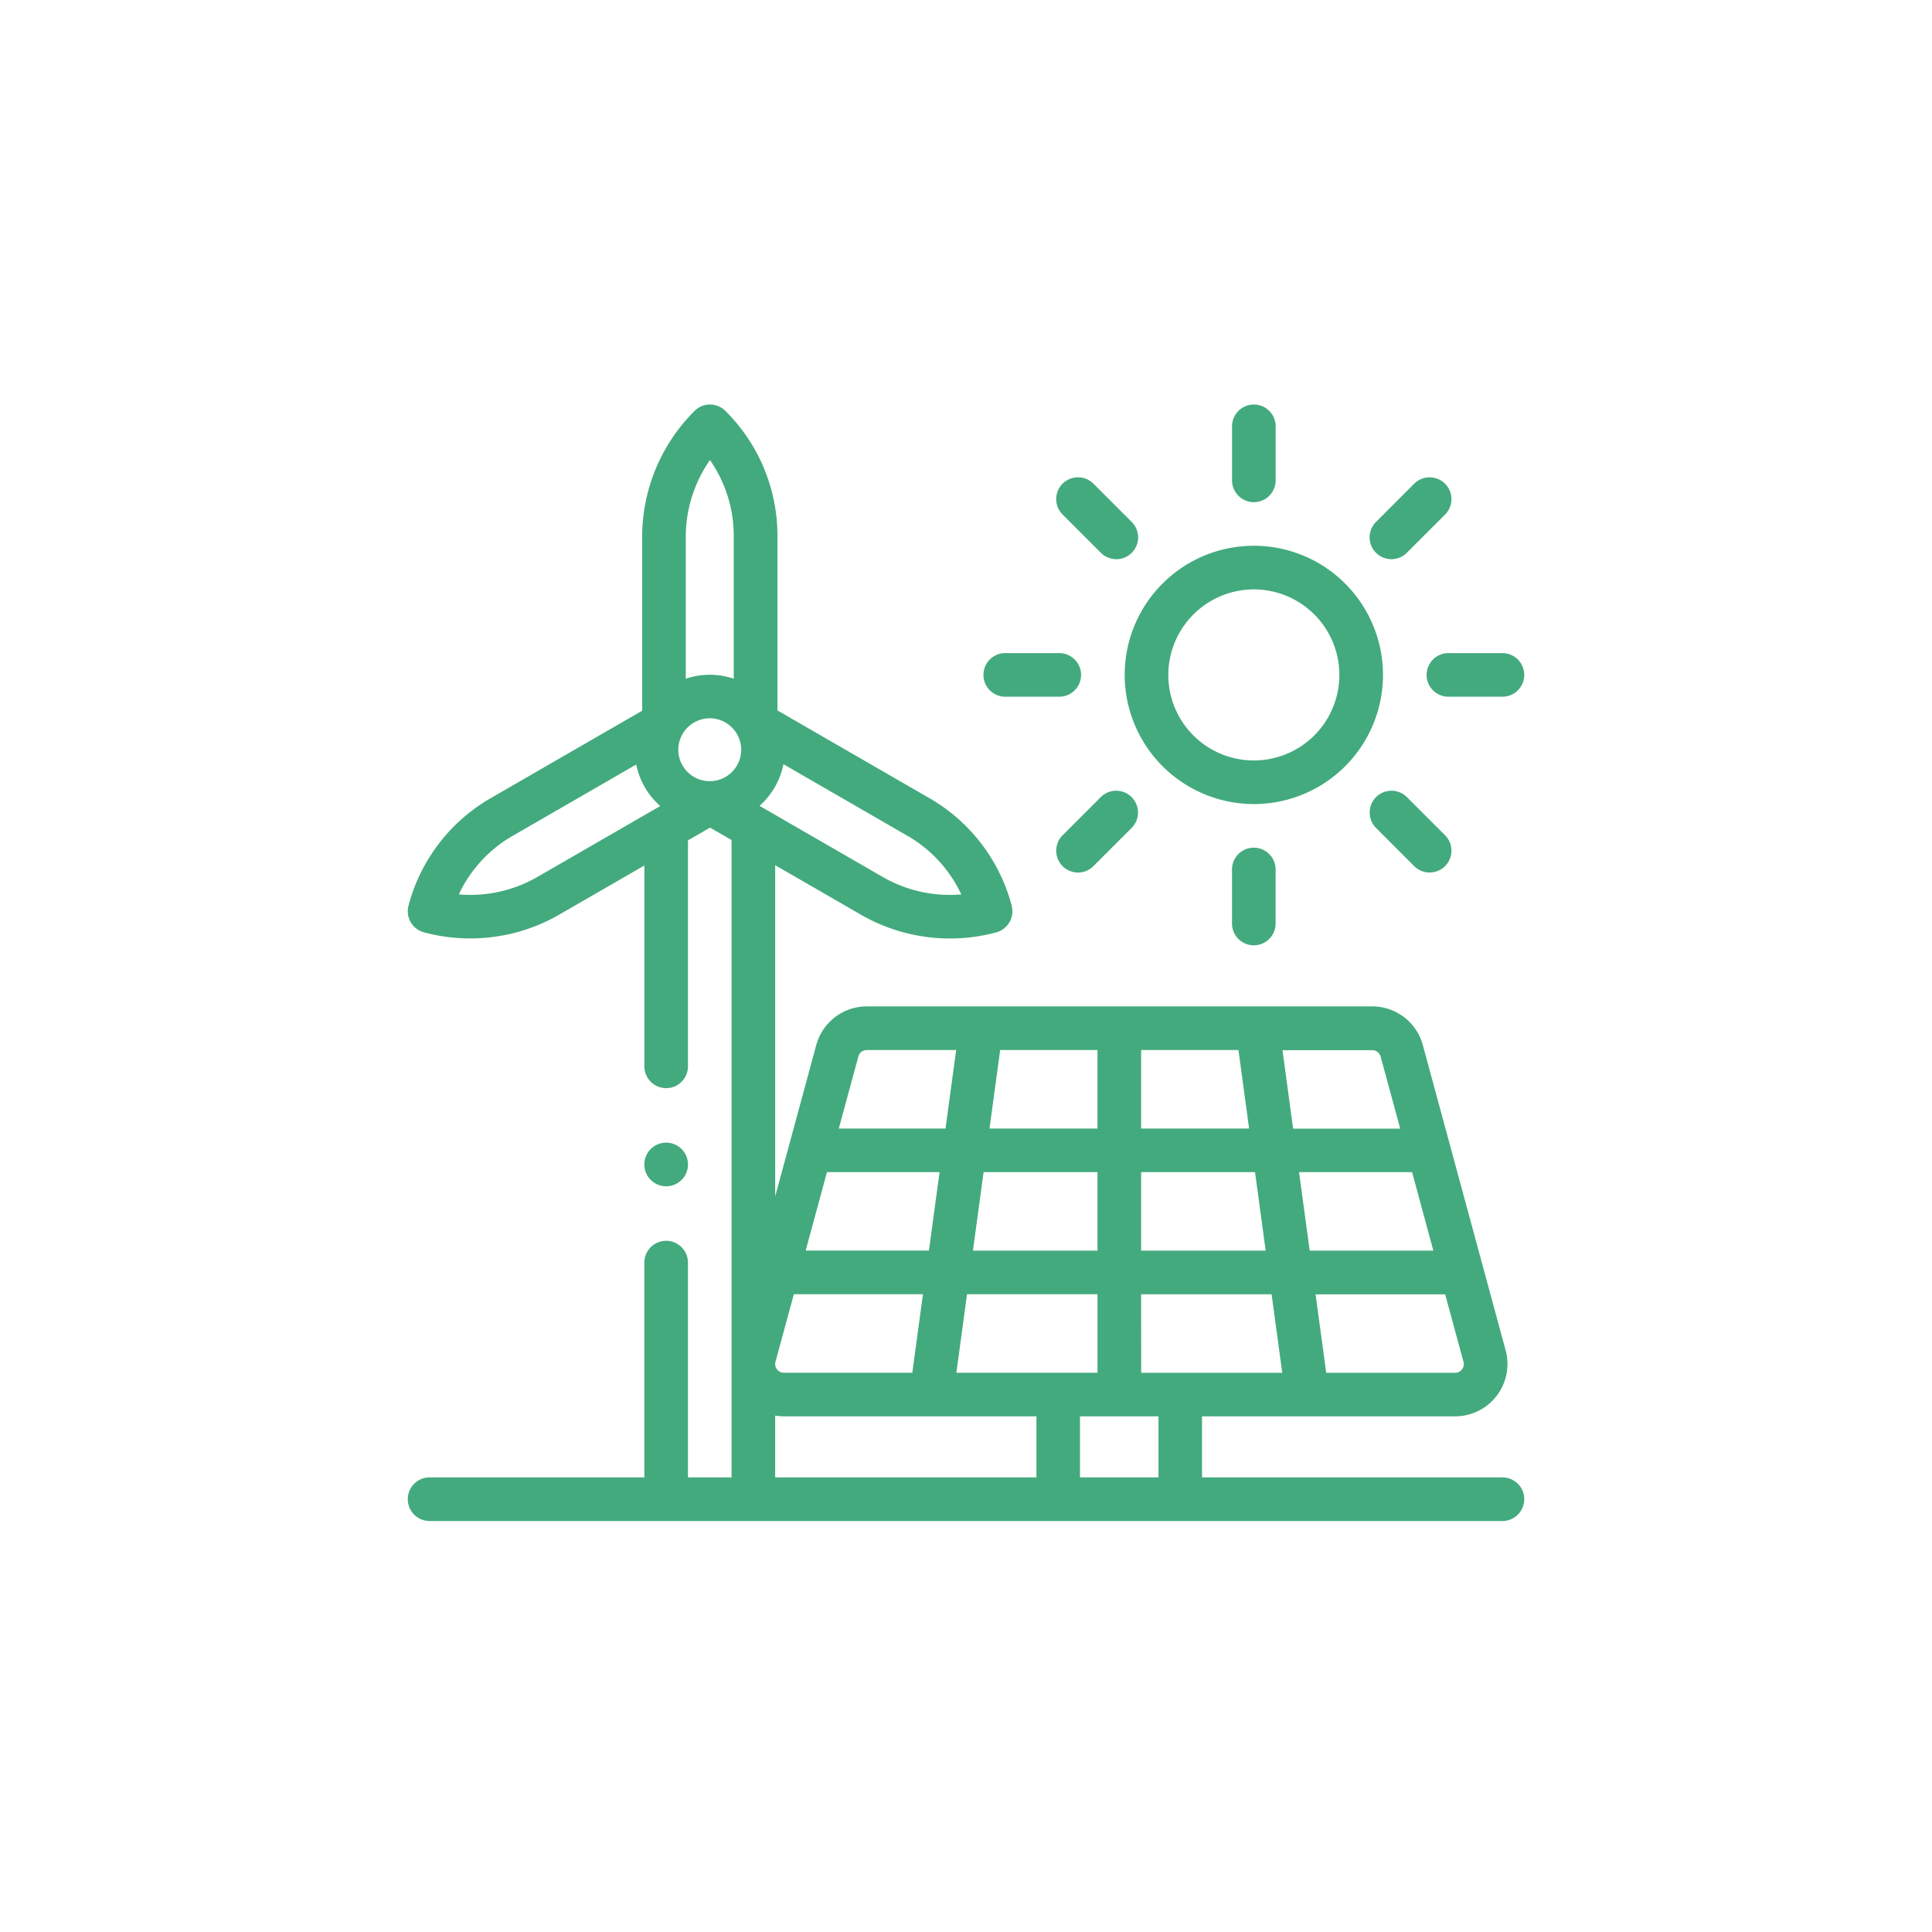 <svg xmlns="http://www.w3.org/2000/svg" width="126" height="126" viewBox="0 0 126 126"><g transform="translate(-4585 -1349)"><g transform="translate(0 182)"><rect width="126" height="126" transform="translate(4585 1167)" fill="#fff"/></g><g transform="translate(4611.593 1375.381)"><g transform="translate(0 0.001)"><path d="M442.516,38.727a1.418,1.418,0,0,0,1.006-.417l2.491-2.491A1.422,1.422,0,0,0,444,33.807L441.51,36.3a1.422,1.422,0,0,0,1.006,2.428Z" transform="translate(-378.363 -28.642)" fill="#43aa7d"/><path d="M300.3,38.311a1.422,1.422,0,1,0,2.011-2.011l-2.491-2.491a1.422,1.422,0,1,0-2.011,2.011Z" transform="translate(-255.099 -28.643)" fill="#43aa7d"/><path d="M337.2,81.62a8.423,8.423,0,1,0-8.423-8.423A8.432,8.432,0,0,0,337.2,81.62Zm0-14a5.578,5.578,0,1,1-5.578,5.579,5.585,5.585,0,0,1,5.578-5.579Z" transform="translate(-282.021 -55.563)" fill="#43aa7d"/><path d="M443.522,177.51a1.422,1.422,0,0,0-2.011,2.011L444,182.013A1.422,1.422,0,1,0,446.013,180Z" transform="translate(-378.364 -151.909)" fill="#43aa7d"/><path d="M300.3,177.51,297.809,180a1.422,1.422,0,1,0,2.011,2.011l2.491-2.491a1.422,1.422,0,0,0-2.011-2.011Z" transform="translate(-255.099 -151.909)" fill="#43aa7d"/><path d="M467.228,115.423a1.422,1.422,0,0,0,1.422,1.422h3.523a1.422,1.422,0,0,0,0-2.844H468.65A1.422,1.422,0,0,0,467.228,115.423Z" transform="translate(-400.781 -97.789)" fill="#43aa7d"/><path d="M379.425,6.369a1.422,1.422,0,0,0,1.422-1.422V1.423a1.422,1.422,0,0,0-2.844,0V4.946A1.422,1.422,0,0,0,379.425,6.369Z" transform="translate(-324.245 -0.001)" fill="#43aa7d"/><path d="M378,204.648v3.523a1.422,1.422,0,0,0,2.844,0v-3.523a1.422,1.422,0,1,0-2.844,0Z" transform="translate(-324.245 -174.324)" fill="#43aa7d"/><path d="M265.425,116.845h3.523a1.422,1.422,0,1,0,0-2.844h-3.523a1.422,1.422,0,0,0,0,2.844Z" transform="translate(-226.458 -97.789)" fill="#43aa7d"/><path d="M71.392,69.971H51.8V65.989H68.3A3.413,3.413,0,0,0,71.6,61.682l-5.4-19.91A3.42,3.42,0,0,0,62.9,39.253H29.936a3.42,3.42,0,0,0-3.294,2.519l-2.679,9.873v-21.6l5.61,3.239a11.6,11.6,0,0,0,5.785,1.54,11.463,11.463,0,0,0,3.027-.4,1.429,1.429,0,0,0,1-1.746,11.457,11.457,0,0,0-5.375-7.011l-9.9-5.716V8.583A11.46,11.46,0,0,0,20.716.418,1.422,1.422,0,0,0,18.71.412a11.606,11.606,0,0,0-3.423,8.2V19.97L5.426,25.663A11.46,11.46,0,0,0,.049,32.681a1.422,1.422,0,0,0,1,1.739,11.462,11.462,0,0,0,3.027.4,11.6,11.6,0,0,0,5.785-1.54l5.57-3.216V43.163a1.422,1.422,0,0,0,2.844,0V28.427l1.442-.833,1.4.81V69.971H18.274V55.963a1.422,1.422,0,0,0-2.844,0V69.971H1.423a1.422,1.422,0,0,0,0,2.844h69.97a1.422,1.422,0,0,0,0-2.844ZM21.745,22.515a2.05,2.05,0,1,1-2.05-2.05A2.052,2.052,0,0,1,21.745,22.515ZM36.1,31.95a8.753,8.753,0,0,1-5.107-1.128l-8.052-4.649A4.893,4.893,0,0,0,24.5,23.458l8.085,4.668A8.62,8.62,0,0,1,36.1,31.95ZM19.708,3.624A8.625,8.625,0,0,1,21.26,8.583v9.3a4.875,4.875,0,0,0-3.129,0V8.611A8.751,8.751,0,0,1,19.708,3.624ZM8.437,30.821A8.744,8.744,0,0,1,3.329,31.95a8.623,8.623,0,0,1,3.519-3.823L14.9,23.479a4.894,4.894,0,0,0,1.567,2.708ZM35.779,63.145l.695-5.12h8.51v5.12Zm-11.247,0a.569.569,0,0,1-.549-.718l1.195-4.4H33.6l-.695,5.12Zm2.807-13.084h7.345l-.695,5.12H25.95ZM44.983,42.1v5.12H37.94l.695-5.12Zm9.193,0,.695,5.12H47.828V42.1Zm12.71,13.084H58.822l-.695-5.12H65.5Zm-10.935,0H47.828v-5.12h7.429Zm-10.968-5.12v5.12H36.859l.695-5.12Zm2.844,7.964h8.51l.695,5.12h-9.2Zm20.928,4.9a.559.559,0,0,1-.452.223H59.9l-.695-5.12h8.451l1.195,4.4A.559.559,0,0,1,68.756,62.921Zm-5.306-20.4,1.276,4.7H57.741l-.695-5.12H62.9a.57.57,0,0,1,.549.42ZM29.936,42.1h5.829l-.695,5.12H28.111l1.276-4.7A.57.57,0,0,1,29.936,42.1ZM23.962,65.942a3.47,3.47,0,0,0,.57.047H41v3.982H23.962ZM43.84,69.971V65.989h5.12v3.982Z" transform="translate(0 -0.001)" fill="#43aa7d"/><path d="M109.914,341.343a1.423,1.423,0,1,0-1.005-.417A1.427,1.427,0,0,0,109.914,341.343Z" transform="translate(-93.063 -290.359)" fill="#43aa7d"/></g></g></g></svg>
